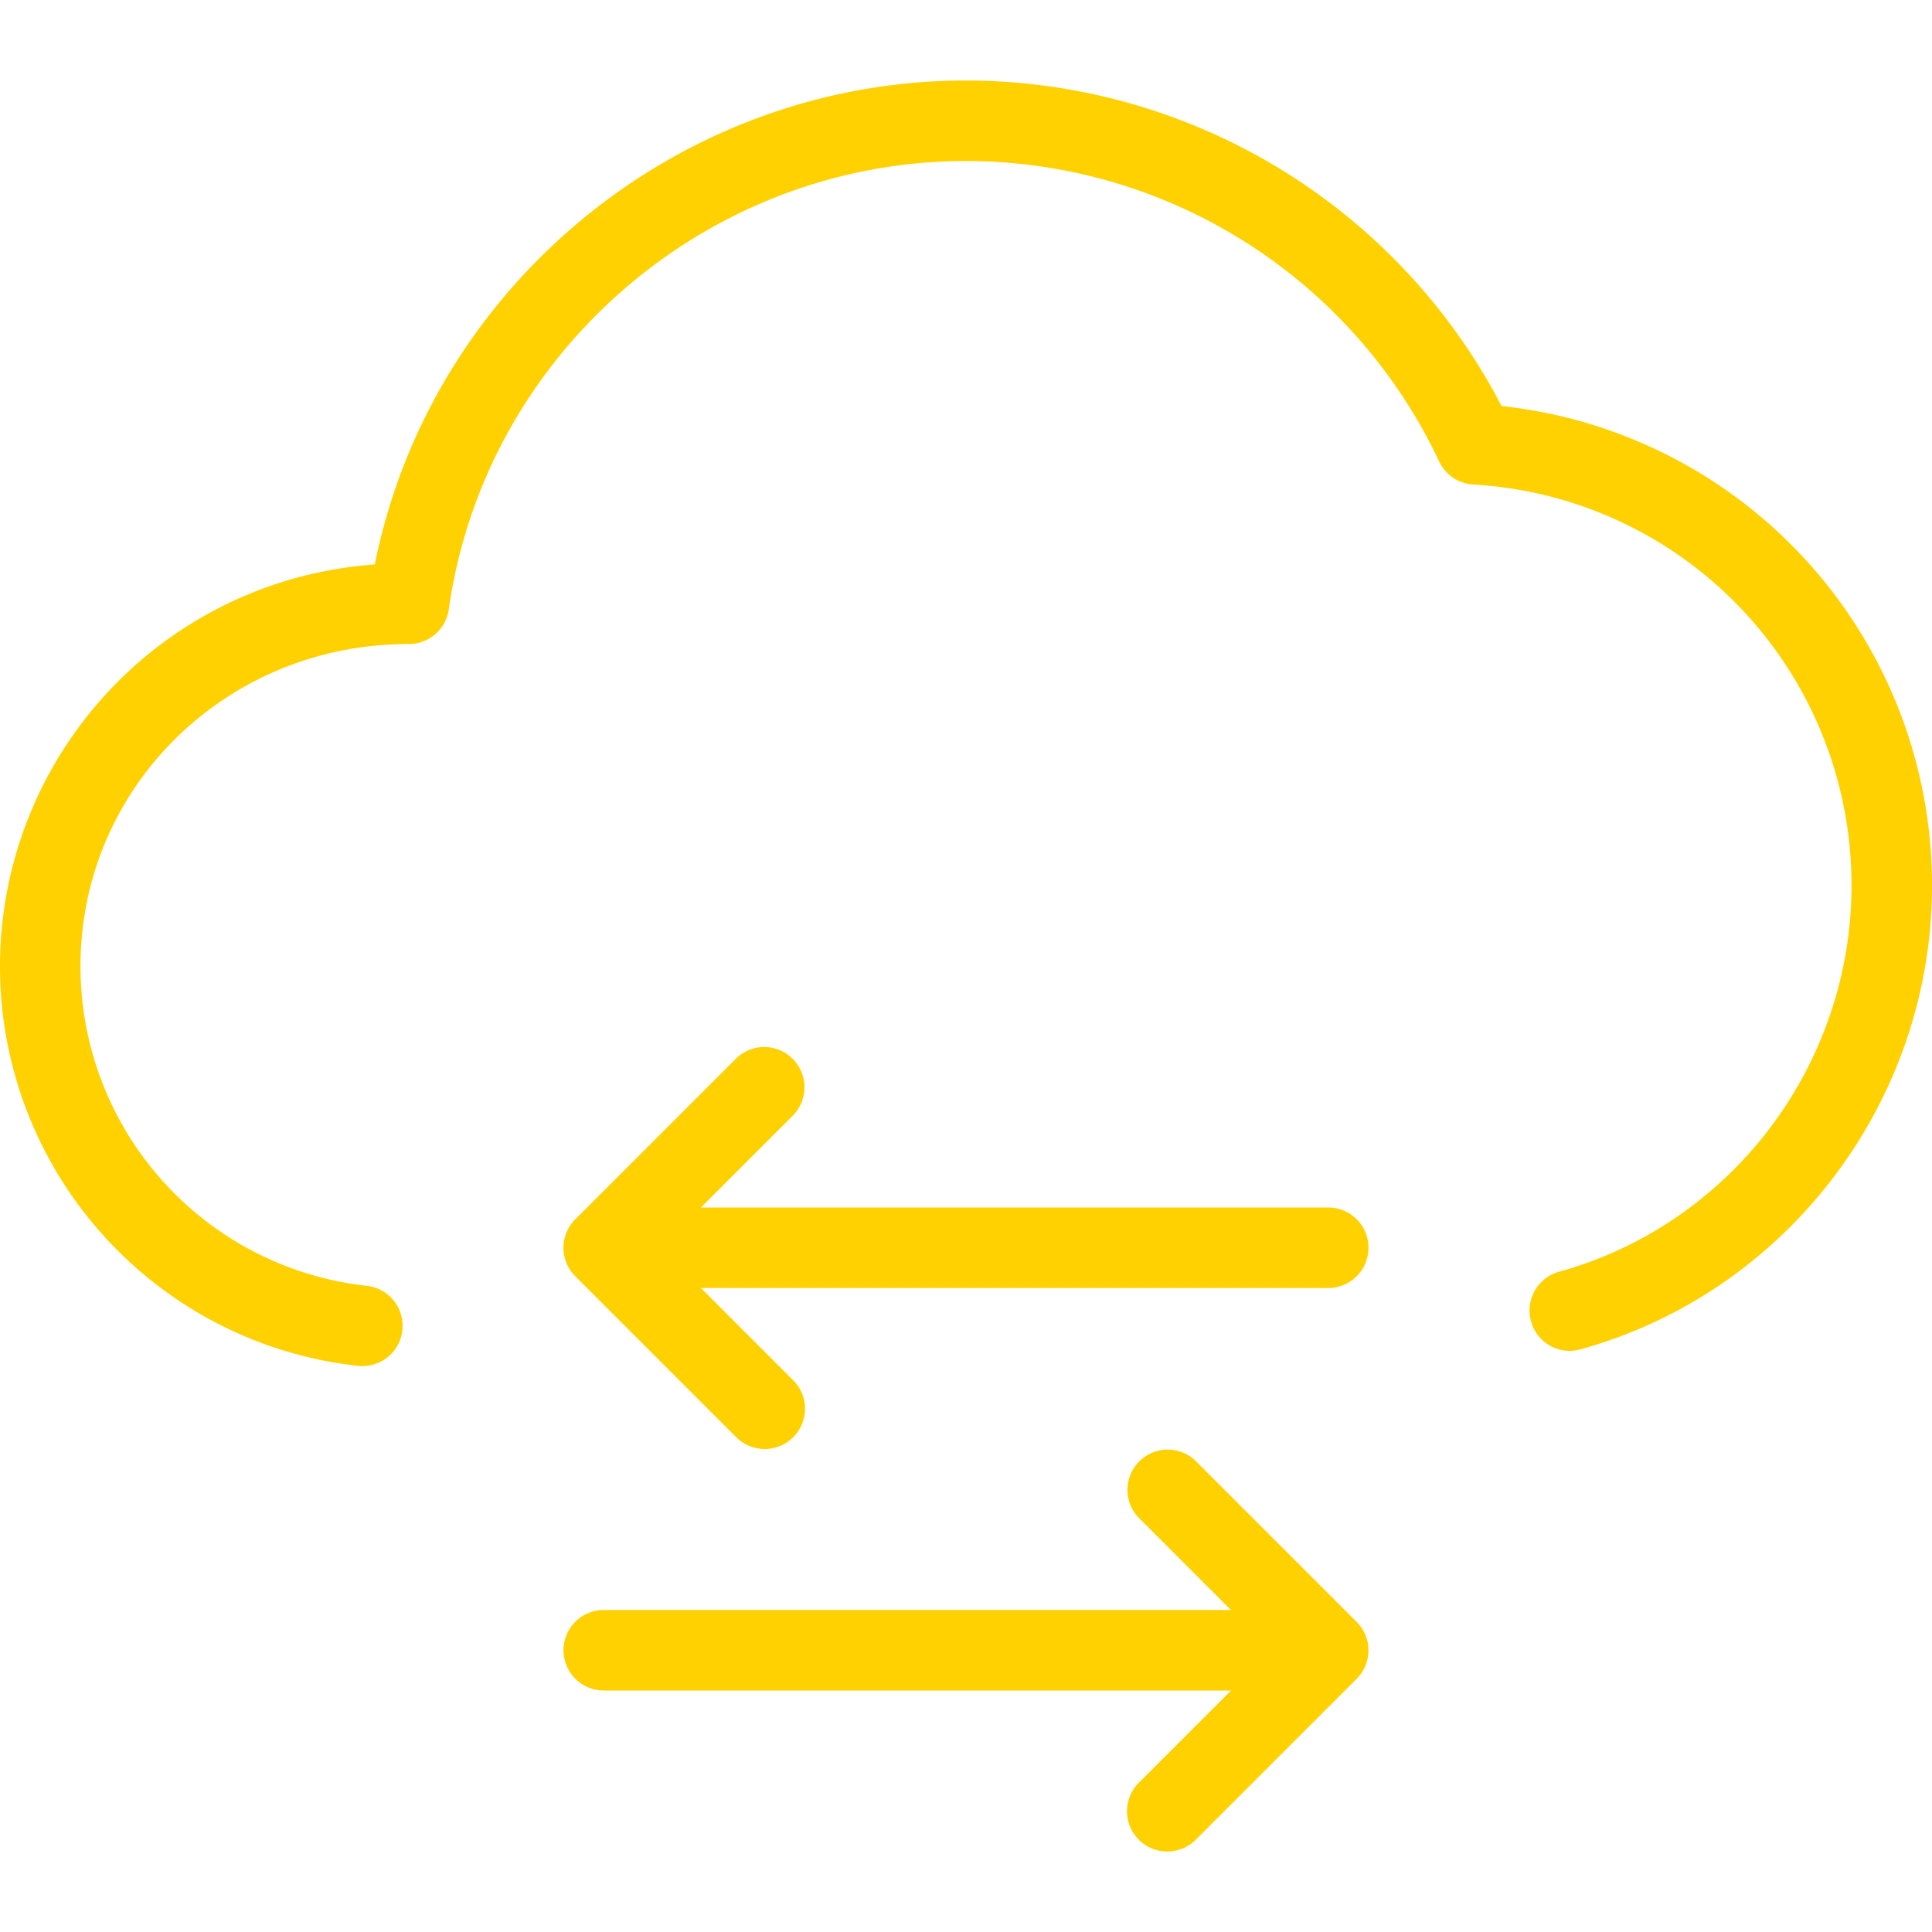 <svg xmlns="http://www.w3.org/2000/svg" version="1.1" xmlns:xlink="http://www.w3.org/1999/xlink" width="512" height="512" x="0" y="0" viewBox="0 0 24 24" style="enable-background:new 0 0 512 512" xml:space="preserve" class=""><g><path d="M4.501 16.97a.559.559 0 0 1-.057-.003A4.992 4.992 0 0 1 0 12a5.006 5.006 0 0 1 4.656-4.988C5.348 3.556 8.433 1 12 1a7.508 7.508 0 0 1 6.653 4.044A5.985 5.985 0 0 1 24 11c0 2.68-1.796 5.05-4.366 5.762a.497.497 0 0 1-.615-.349.499.499 0 0 1 .348-.615C21.506 15.206 23 13.232 23 11a4.983 4.983 0 0 0-4.697-4.981.5.5 0 0 1-.426-.288A6.503 6.503 0 0 0 12 2C8.785 2 6.023 4.395 5.575 7.57A.5.5 0 0 1 5.08 8C2.794 8 1 9.794 1 12a3.992 3.992 0 0 0 3.556 3.973.5.5 0 0 1-.055.997z" fill="#ffd100" opacity="1" data-original="#000000" class=""></path><path d="M9.5 18a.502.502 0 0 1-.354-.146l-2-2a.5.5 0 0 1 0-.707l2-2a.5.5 0 0 1 .707.707L8.207 15.5l1.646 1.646A.5.5 0 0 1 9.5 18z" fill="#ffd100" opacity="1" data-original="#000000" class=""></path><path d="M16.5 16H7.749a.5.5 0 0 1 0-1H16.5a.5.5 0 0 1 0 1zM14.5 23a.5.5 0 0 1-.354-.853l1.646-1.646-1.646-1.646a.5.5 0 0 1 .707-.707l2 2a.5.5 0 0 1 0 .707l-2 2A.501.501 0 0 1 14.5 23z" fill="#ffd100" opacity="1" data-original="#000000" class=""></path><path d="M16.251 21H7.5a.5.5 0 0 1 0-1h8.751a.5.5 0 0 1 0 1z" fill="#ffd100" opacity="1" data-original="#000000" class=""></path></g></svg>
